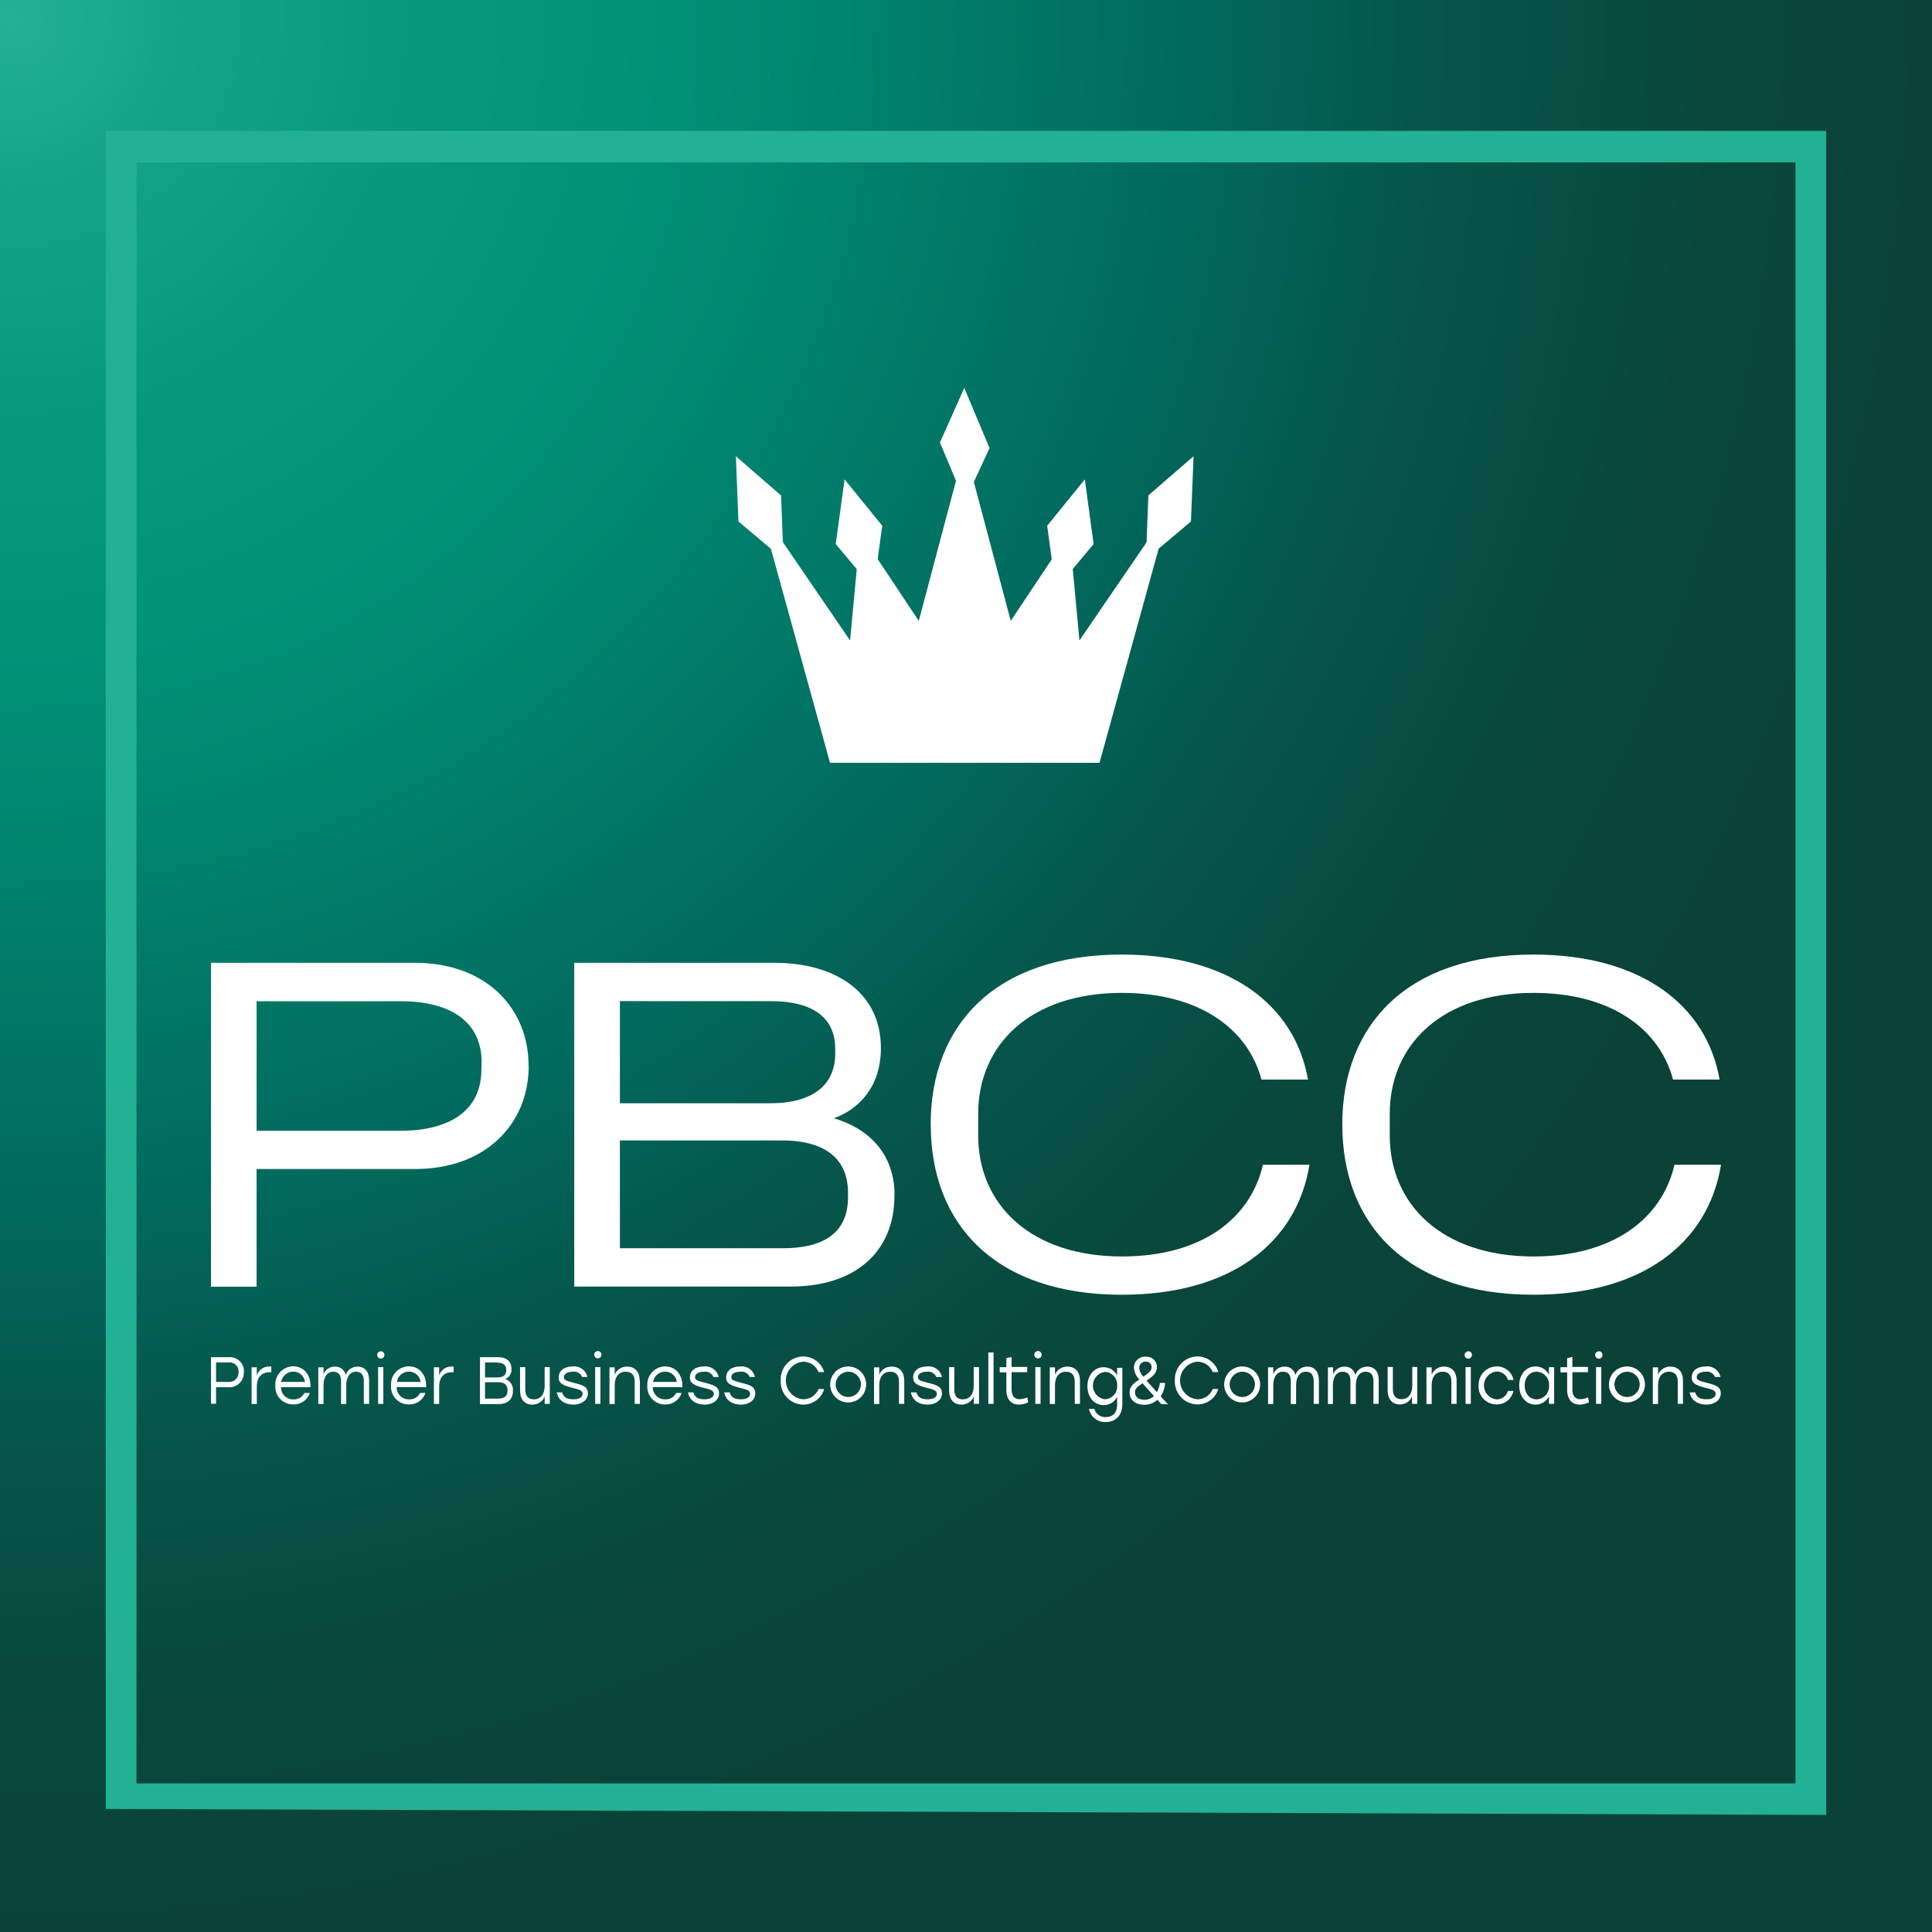 <svg width="77" height="77" viewBox="0 0 77 77" fill="none" xmlns="http://www.w3.org/2000/svg">
<rect x="0" y="0" width="77" height="77" fill="#333333" stroke="none"/>
<g clip-path="url(#clip0_34_1158)">
<path d="M77 0H0V77H77V0Z" fill="url(#paint0_radial_34_1158)"/>
<path d="M72.784 72.334L4.216 72.095V5.215H72.784V72.334ZM5.44 71.078H71.559V6.473H5.44V71.078Z" fill="#22B195"/>
<path d="M19.196 42.339C19.196 40.725 17.96 39.905 15.978 39.905H10.226V45.066H15.967C17.94 45.066 19.185 44.248 19.185 42.63L19.196 42.339ZM21.071 42.484C21.071 44.792 19.361 46.591 16.543 46.591H10.226V51.281H8.41V38.373H16.539C19.358 38.373 21.067 40.167 21.067 42.479" fill="white"/>
<path d="M33.798 47.542C33.798 46.053 32.707 45.452 31.179 45.452H24.706V49.749H31.197C32.725 49.749 33.798 49.21 33.798 47.712V47.542ZM24.706 39.899V43.97H30.725C32.215 43.97 33.288 43.369 33.288 41.988V41.808C33.288 40.427 32.212 39.901 30.725 39.901L24.706 39.899ZM35.649 47.641C35.649 49.912 34.067 51.275 31.523 51.275H22.887V38.373H30.87C33.252 38.373 35.108 39.517 35.108 41.77C35.108 43.315 34.234 44.205 33.234 44.569C34.544 44.951 35.653 45.915 35.653 47.641" fill="white"/>
<path d="M37.092 44.824C37.092 40.843 39.673 38.044 44.711 38.044C48.949 38.044 51.602 40.018 52.129 43.025H50.276C49.738 41.008 47.802 39.571 44.715 39.571C41.058 39.571 38.986 41.643 38.986 44.388V45.26C38.986 48.005 41.078 50.077 44.715 50.077C47.915 50.077 49.842 48.55 50.334 46.422H52.188C51.679 49.55 49.042 51.602 44.715 51.602C39.677 51.602 37.095 48.805 37.095 44.824" fill="white"/>
<path d="M53.496 44.824C53.496 40.843 56.078 38.044 61.116 38.044C65.351 38.044 68.007 40.018 68.534 43.025H66.679C66.141 41.008 64.207 39.571 61.117 39.571C57.461 39.571 55.389 41.643 55.389 44.388V45.26C55.389 48.005 57.479 50.077 61.117 50.077C64.316 50.077 66.245 48.55 66.736 46.422H68.591C68.082 49.55 65.445 51.602 61.117 51.602C56.08 51.602 53.498 48.805 53.498 44.824" fill="white"/>
<path d="M9.508 54.688C9.513 54.634 9.506 54.58 9.487 54.529C9.468 54.479 9.438 54.434 9.399 54.396C9.36 54.359 9.313 54.331 9.262 54.314C9.211 54.298 9.156 54.293 9.103 54.3H8.611V55.077H9.101C9.155 55.082 9.209 55.075 9.26 55.057C9.31 55.039 9.357 55.011 9.395 54.973C9.434 54.936 9.464 54.89 9.483 54.84C9.502 54.79 9.51 54.736 9.507 54.682M9.717 54.682C9.722 54.763 9.709 54.844 9.68 54.92C9.652 54.996 9.607 55.065 9.549 55.123C9.492 55.18 9.423 55.225 9.347 55.253C9.271 55.282 9.189 55.294 9.108 55.289H8.611V55.947H8.41V54.09H9.116C9.196 54.084 9.277 54.094 9.353 54.122C9.429 54.149 9.498 54.193 9.556 54.249C9.613 54.306 9.658 54.374 9.687 54.449C9.716 54.525 9.729 54.605 9.724 54.686" fill="white"/>
<path d="M10.813 54.465V54.691C10.789 54.691 10.761 54.691 10.725 54.691C10.436 54.691 10.235 54.89 10.235 55.265V55.956H10.027V54.494H10.235V54.822C10.267 54.717 10.332 54.625 10.421 54.56C10.509 54.495 10.617 54.461 10.726 54.463C10.755 54.461 10.784 54.461 10.813 54.463" fill="white"/>
<path d="M11.207 55.077H12.155C12.142 54.963 12.087 54.858 12.001 54.782C11.915 54.706 11.805 54.665 11.69 54.666C11.573 54.665 11.461 54.706 11.372 54.782C11.284 54.857 11.225 54.962 11.207 55.077ZM12.379 55.287H11.198C11.198 55.352 11.211 55.417 11.236 55.477C11.261 55.538 11.298 55.592 11.345 55.638C11.392 55.683 11.448 55.718 11.509 55.742C11.57 55.765 11.635 55.776 11.701 55.773C11.79 55.778 11.878 55.756 11.954 55.711C12.031 55.665 12.092 55.598 12.131 55.518H12.348C12.302 55.654 12.213 55.772 12.095 55.854C11.977 55.936 11.835 55.978 11.692 55.974C11.594 55.976 11.496 55.958 11.406 55.92C11.316 55.883 11.234 55.827 11.166 55.756C11.099 55.685 11.047 55.601 11.014 55.508C10.98 55.416 10.967 55.318 10.974 55.22C10.967 55.123 10.981 55.025 11.013 54.933C11.046 54.841 11.097 54.757 11.163 54.685C11.229 54.614 11.309 54.556 11.398 54.516C11.487 54.477 11.583 54.456 11.681 54.454C12.11 54.454 12.399 54.801 12.372 55.281" fill="white"/>
<path d="M14.711 55.002V55.951H14.501V55.041C14.501 54.795 14.397 54.67 14.189 54.67C13.929 54.67 13.8 54.906 13.8 55.208V55.958H13.592V55.041C13.592 54.795 13.489 54.67 13.281 54.67C13.021 54.67 12.894 54.906 12.894 55.208V55.958H12.686V54.496H12.894V54.772C12.928 54.681 12.99 54.603 13.07 54.548C13.151 54.493 13.247 54.465 13.344 54.467C13.444 54.461 13.544 54.491 13.623 54.553C13.703 54.615 13.757 54.703 13.776 54.802C13.81 54.704 13.874 54.618 13.959 54.558C14.044 54.498 14.146 54.466 14.25 54.467C14.541 54.467 14.709 54.664 14.709 55.005" fill="white"/>
<path d="M15.07 54.488H15.278V55.951H15.07V54.488ZM15.321 54.001C15.321 54.029 15.313 54.057 15.297 54.081C15.281 54.105 15.258 54.124 15.231 54.135C15.205 54.146 15.176 54.149 15.147 54.143C15.119 54.137 15.093 54.123 15.073 54.103C15.053 54.083 15.039 54.057 15.033 54.029C15.028 54.001 15.03 53.971 15.041 53.945C15.053 53.918 15.071 53.896 15.095 53.88C15.119 53.864 15.147 53.855 15.176 53.855C15.195 53.855 15.214 53.858 15.232 53.866C15.249 53.873 15.265 53.884 15.279 53.897C15.293 53.911 15.303 53.927 15.31 53.945C15.318 53.962 15.321 53.981 15.321 54.001Z" fill="white"/>
<path d="M15.816 55.077H16.764C16.751 54.963 16.696 54.858 16.61 54.782C16.524 54.706 16.413 54.665 16.299 54.666C16.183 54.665 16.07 54.706 15.981 54.782C15.892 54.857 15.834 54.962 15.816 55.077ZM16.989 55.285H15.807C15.807 55.35 15.819 55.415 15.845 55.475C15.87 55.536 15.907 55.59 15.954 55.636C16.001 55.681 16.057 55.717 16.118 55.74C16.179 55.763 16.244 55.774 16.31 55.771C16.399 55.776 16.487 55.754 16.564 55.709C16.641 55.663 16.703 55.596 16.742 55.516H16.957C16.911 55.653 16.823 55.77 16.705 55.853C16.587 55.935 16.446 55.978 16.302 55.974C16.204 55.976 16.107 55.958 16.017 55.92C15.926 55.883 15.845 55.827 15.777 55.756C15.709 55.685 15.658 55.601 15.624 55.508C15.591 55.416 15.578 55.318 15.585 55.22C15.578 55.123 15.591 55.025 15.624 54.933C15.656 54.841 15.707 54.757 15.773 54.685C15.839 54.614 15.92 54.556 16.009 54.516C16.098 54.477 16.194 54.456 16.292 54.454C16.72 54.454 17.009 54.801 16.982 55.281" fill="white"/>
<path d="M18.08 54.465V54.691C18.059 54.691 18.028 54.691 17.992 54.691C17.703 54.691 17.503 54.89 17.503 55.265V55.956H17.294V54.494H17.503V54.822C17.535 54.717 17.6 54.625 17.689 54.56C17.778 54.495 17.886 54.461 17.996 54.463C18.024 54.461 18.052 54.461 18.08 54.463" fill="white"/>
<path d="M20.228 55.419C20.228 55.215 20.129 55.089 19.853 55.089H19.331V55.741H19.858C20.134 55.741 20.228 55.611 20.228 55.419ZM19.822 54.3H19.331V54.898H19.817C20.084 54.898 20.176 54.783 20.176 54.605C20.176 54.427 20.088 54.309 19.829 54.309M20.443 55.445C20.443 55.76 20.249 55.959 19.867 55.959H19.13V54.09H19.847C20.206 54.09 20.386 54.27 20.386 54.564C20.392 54.648 20.372 54.732 20.327 54.804C20.283 54.875 20.216 54.931 20.138 54.962C20.235 54.994 20.319 55.059 20.374 55.145C20.429 55.231 20.453 55.334 20.441 55.436" fill="white"/>
<path d="M21.911 54.488V55.951H21.708V55.662C21.667 55.758 21.599 55.84 21.511 55.897C21.423 55.953 21.321 55.983 21.216 55.981C20.91 55.981 20.727 55.773 20.727 55.418V54.488H20.935V55.375C20.935 55.635 21.049 55.771 21.276 55.771C21.55 55.771 21.708 55.563 21.708 55.233V54.483L21.911 54.488Z" fill="white"/>
<path d="M22.192 55.493H22.406C22.461 55.698 22.605 55.769 22.861 55.769C23.068 55.769 23.22 55.694 23.22 55.552C23.22 55.411 23.066 55.373 22.813 55.312C22.431 55.212 22.266 55.133 22.266 54.901C22.266 54.619 22.499 54.46 22.826 54.46C22.958 54.445 23.091 54.479 23.2 54.557C23.308 54.634 23.384 54.749 23.412 54.88H23.202C23.172 54.808 23.12 54.749 23.052 54.711C22.985 54.673 22.907 54.658 22.831 54.67C22.607 54.67 22.472 54.759 22.472 54.885C22.472 55.011 22.583 55.034 22.861 55.109C23.22 55.201 23.43 55.26 23.43 55.534C23.43 55.809 23.17 55.981 22.86 55.981C22.501 55.981 22.246 55.802 22.19 55.493" fill="white"/>
<path d="M23.721 54.488H23.929V55.951H23.721V54.488ZM23.972 53.992C23.972 54.02 23.963 54.048 23.947 54.072C23.931 54.096 23.909 54.115 23.882 54.126C23.856 54.137 23.826 54.14 23.798 54.134C23.77 54.128 23.744 54.115 23.724 54.094C23.703 54.074 23.69 54.048 23.684 54.02C23.678 53.992 23.681 53.962 23.692 53.936C23.703 53.909 23.722 53.887 23.746 53.871C23.77 53.855 23.798 53.846 23.827 53.846C23.846 53.846 23.865 53.849 23.883 53.857C23.9 53.864 23.916 53.875 23.93 53.888C23.943 53.902 23.954 53.918 23.961 53.936C23.969 53.953 23.972 53.972 23.972 53.992Z" fill="white"/>
<path d="M25.502 55.023V55.951H25.296V55.066C25.296 54.802 25.172 54.67 24.937 54.67C24.655 54.67 24.499 54.88 24.499 55.208V55.958H24.291V54.496H24.499V54.786C24.54 54.689 24.608 54.606 24.697 54.549C24.785 54.492 24.889 54.463 24.994 54.467C25.307 54.467 25.495 54.675 25.495 55.03" fill="white"/>
<path d="M26.028 55.077H26.975C26.962 54.963 26.907 54.858 26.821 54.783C26.736 54.707 26.625 54.665 26.511 54.666C26.394 54.665 26.281 54.706 26.193 54.782C26.104 54.857 26.046 54.962 26.028 55.077ZM27.201 55.285H26.014C26.014 55.35 26.027 55.415 26.052 55.475C26.078 55.535 26.115 55.59 26.162 55.635C26.209 55.681 26.265 55.716 26.326 55.739C26.387 55.763 26.452 55.774 26.518 55.771C26.607 55.776 26.695 55.754 26.771 55.709C26.848 55.663 26.91 55.597 26.948 55.516H27.165C27.12 55.654 27.032 55.773 26.913 55.856C26.795 55.939 26.653 55.981 26.509 55.977C26.412 55.978 26.315 55.959 26.226 55.921C26.136 55.883 26.056 55.827 25.989 55.756C25.923 55.685 25.871 55.601 25.839 55.51C25.806 55.418 25.793 55.321 25.8 55.224C25.793 55.127 25.807 55.029 25.839 54.937C25.872 54.845 25.922 54.761 25.989 54.689C26.055 54.617 26.135 54.56 26.224 54.52C26.313 54.48 26.409 54.459 26.507 54.458C26.936 54.458 27.215 54.804 27.198 55.285" fill="white"/>
<path d="M27.424 55.493H27.637C27.693 55.698 27.834 55.769 28.091 55.769C28.297 55.769 28.45 55.694 28.45 55.552C28.45 55.411 28.297 55.373 28.043 55.312C27.66 55.211 27.495 55.133 27.495 54.901C27.495 54.619 27.729 54.46 28.055 54.46C28.188 54.444 28.322 54.479 28.43 54.556C28.539 54.634 28.615 54.749 28.644 54.88H28.432C28.402 54.808 28.35 54.749 28.282 54.711C28.215 54.673 28.137 54.658 28.061 54.67C27.836 54.67 27.702 54.759 27.702 54.885C27.702 55.011 27.811 55.034 28.091 55.109C28.45 55.201 28.658 55.26 28.658 55.534C28.658 55.809 28.4 55.981 28.087 55.981C27.729 55.981 27.476 55.802 27.42 55.493" fill="white"/>
<path d="M28.868 55.493H29.081C29.137 55.698 29.28 55.769 29.537 55.769C29.741 55.769 29.896 55.694 29.896 55.552C29.896 55.411 29.741 55.373 29.489 55.312C29.107 55.212 28.941 55.133 28.941 54.901C28.941 54.619 29.175 54.46 29.501 54.46C29.634 54.445 29.767 54.479 29.875 54.557C29.984 54.634 30.059 54.749 30.088 54.88H29.878C29.848 54.808 29.795 54.748 29.727 54.71C29.66 54.672 29.581 54.658 29.505 54.67C29.282 54.67 29.146 54.759 29.146 54.885C29.146 55.011 29.257 55.034 29.535 55.109C29.894 55.201 30.102 55.26 30.102 55.534C30.102 55.809 29.844 55.981 29.533 55.981C29.175 55.981 28.92 55.802 28.864 55.493" fill="white"/>
<path d="M31.116 55.021C31.109 54.899 31.127 54.776 31.169 54.661C31.211 54.545 31.276 54.44 31.359 54.35C31.443 54.26 31.544 54.188 31.657 54.139C31.769 54.089 31.89 54.063 32.013 54.062C32.201 54.061 32.384 54.121 32.534 54.233C32.685 54.346 32.794 54.504 32.847 54.684H32.623C32.574 54.561 32.49 54.456 32.38 54.382C32.271 54.309 32.141 54.27 32.009 54.271C31.822 54.287 31.647 54.373 31.519 54.512C31.392 54.651 31.321 54.832 31.321 55.02C31.321 55.209 31.392 55.39 31.519 55.529C31.647 55.668 31.822 55.754 32.009 55.769C32.141 55.771 32.27 55.732 32.38 55.659C32.489 55.586 32.574 55.481 32.623 55.359H32.847C32.794 55.539 32.685 55.697 32.534 55.809C32.384 55.922 32.201 55.982 32.013 55.981C31.89 55.98 31.769 55.953 31.657 55.904C31.544 55.854 31.443 55.782 31.359 55.693C31.276 55.603 31.211 55.497 31.169 55.382C31.127 55.267 31.109 55.144 31.116 55.021Z" fill="white"/>
<path d="M33.306 55.22C33.315 55.318 33.352 55.41 33.413 55.487C33.474 55.564 33.556 55.621 33.648 55.652C33.741 55.683 33.841 55.686 33.935 55.662C34.03 55.637 34.115 55.585 34.181 55.513C34.247 55.441 34.29 55.35 34.306 55.254C34.322 55.157 34.309 55.059 34.269 54.969C34.229 54.88 34.164 54.804 34.082 54.751C34 54.697 33.905 54.669 33.807 54.67C33.737 54.671 33.669 54.687 33.605 54.716C33.542 54.745 33.485 54.786 33.438 54.837C33.391 54.889 33.356 54.95 33.333 55.015C33.31 55.081 33.301 55.151 33.306 55.22ZM34.519 55.22C34.511 55.36 34.462 55.495 34.378 55.607C34.294 55.719 34.179 55.804 34.047 55.852C33.916 55.9 33.773 55.908 33.637 55.876C33.501 55.843 33.377 55.772 33.281 55.67C33.185 55.568 33.12 55.44 33.096 55.302C33.072 55.164 33.088 55.022 33.144 54.894C33.199 54.765 33.291 54.655 33.408 54.578C33.525 54.501 33.661 54.46 33.801 54.46C33.899 54.46 33.996 54.48 34.086 54.518C34.176 54.557 34.258 54.614 34.325 54.685C34.392 54.756 34.444 54.84 34.477 54.933C34.511 55.025 34.525 55.123 34.519 55.22Z" fill="white"/>
<path d="M36.039 55.023V55.951H35.829V55.066C35.829 54.802 35.707 54.67 35.481 54.67C35.199 54.67 35.043 54.88 35.043 55.208V55.958H34.835V54.496H35.043V54.786C35.083 54.689 35.152 54.606 35.24 54.549C35.329 54.492 35.433 54.463 35.538 54.467C35.85 54.467 36.039 54.675 36.039 55.03" fill="white"/>
<path d="M36.313 55.493H36.525C36.58 55.698 36.724 55.769 36.98 55.769C37.187 55.769 37.339 55.694 37.339 55.552C37.339 55.411 37.187 55.373 36.932 55.312C36.55 55.211 36.394 55.133 36.394 54.901C36.394 54.619 36.627 54.46 36.953 54.46C37.086 54.444 37.22 54.479 37.329 54.556C37.438 54.634 37.514 54.749 37.542 54.88H37.316C37.286 54.808 37.234 54.749 37.166 54.711C37.099 54.673 37.021 54.658 36.944 54.67C36.72 54.67 36.586 54.759 36.586 54.885C36.586 55.011 36.695 55.034 36.973 55.109C37.332 55.201 37.542 55.26 37.542 55.534C37.542 55.809 37.284 55.981 36.971 55.981C36.613 55.981 36.36 55.802 36.304 55.493" fill="white"/>
<path d="M39.019 54.488V55.951H38.81V55.662C38.769 55.758 38.7 55.84 38.612 55.897C38.525 55.953 38.422 55.983 38.317 55.981C38.01 55.981 37.827 55.773 37.827 55.418V54.488H38.034V55.375C38.034 55.635 38.148 55.771 38.374 55.771C38.649 55.771 38.807 55.563 38.807 55.233V54.483L39.019 54.488Z" fill="white"/>
<path d="M39.598 53.904H39.39V55.951H39.598V53.904Z" fill="white"/>
<path d="M40.979 55.888C40.864 55.948 40.735 55.98 40.604 55.981C40.308 55.981 40.109 55.778 40.109 55.393V54.697H39.844V54.489H40.109V54.13L40.317 54.081V54.48H40.938V54.688H40.317V55.373C40.317 55.624 40.423 55.766 40.64 55.766C40.744 55.761 40.847 55.736 40.942 55.694L40.979 55.888Z" fill="white"/>
<path d="M41.263 54.488H41.471V55.951H41.263V54.488ZM41.514 53.992C41.515 54.011 41.511 54.03 41.505 54.048C41.498 54.067 41.487 54.083 41.473 54.097C41.46 54.111 41.443 54.122 41.425 54.13C41.407 54.137 41.388 54.141 41.369 54.14C41.33 54.14 41.292 54.125 41.265 54.097C41.237 54.07 41.222 54.032 41.222 53.993C41.222 53.954 41.237 53.917 41.265 53.889C41.292 53.862 41.33 53.846 41.369 53.846C41.388 53.846 41.407 53.849 41.425 53.856C41.443 53.863 41.459 53.874 41.472 53.888C41.486 53.901 41.497 53.917 41.504 53.935C41.511 53.953 41.514 53.972 41.514 53.992Z" fill="white"/>
<path d="M43.042 55.023V55.951H42.834V55.066C42.834 54.802 42.711 54.67 42.484 54.67C42.203 54.67 42.047 54.88 42.047 55.208V55.958H41.839V54.496H42.047V54.786C42.087 54.689 42.156 54.606 42.244 54.549C42.333 54.492 42.437 54.463 42.542 54.467C42.854 54.467 43.042 54.675 43.042 55.03" fill="white"/>
<path d="M44.524 55.215C44.529 55.147 44.519 55.079 44.496 55.015C44.473 54.95 44.438 54.892 44.392 54.841C44.346 54.791 44.29 54.751 44.228 54.722C44.166 54.694 44.099 54.679 44.031 54.677C43.9 54.695 43.779 54.761 43.692 54.861C43.605 54.961 43.557 55.089 43.557 55.222C43.557 55.355 43.605 55.483 43.692 55.584C43.779 55.684 43.9 55.749 44.031 55.768C44.099 55.766 44.166 55.75 44.228 55.722C44.29 55.694 44.346 55.653 44.392 55.603C44.438 55.553 44.473 55.494 44.496 55.43C44.519 55.365 44.529 55.297 44.524 55.229M44.731 54.512V55.958C44.731 56.394 44.48 56.675 44.076 56.675C43.919 56.684 43.763 56.636 43.639 56.539C43.515 56.443 43.43 56.304 43.4 56.15H43.615C43.641 56.248 43.701 56.335 43.784 56.395C43.867 56.455 43.968 56.484 44.071 56.478C44.359 56.478 44.523 56.299 44.523 55.97V55.676C44.472 55.775 44.395 55.858 44.3 55.916C44.205 55.973 44.096 56.002 43.984 56.001C43.608 56.001 43.339 55.681 43.339 55.245C43.339 54.81 43.609 54.49 43.984 54.49C44.096 54.49 44.205 54.52 44.3 54.577C44.395 54.635 44.472 54.718 44.523 54.817V54.519L44.731 54.512Z" fill="white"/>
<path d="M45.581 54.863C45.83 54.684 45.897 54.61 45.897 54.492C45.898 54.462 45.894 54.431 45.883 54.403C45.871 54.375 45.855 54.349 45.833 54.328C45.811 54.307 45.785 54.29 45.757 54.28C45.728 54.27 45.697 54.265 45.667 54.268C45.632 54.265 45.597 54.27 45.564 54.281C45.532 54.293 45.502 54.312 45.477 54.337C45.452 54.361 45.433 54.391 45.42 54.424C45.408 54.456 45.403 54.491 45.405 54.526C45.418 54.657 45.478 54.779 45.574 54.869M45.99 55.638C45.8 55.428 45.651 55.264 45.536 55.131C45.337 55.264 45.233 55.341 45.233 55.489C45.233 55.669 45.368 55.787 45.617 55.787C45.755 55.789 45.889 55.737 45.99 55.642M46.282 55.959L46.128 55.789C45.985 55.92 45.798 55.991 45.604 55.988C45.267 55.988 45.021 55.809 45.021 55.495C45.021 55.253 45.174 55.136 45.407 54.978C45.284 54.855 45.208 54.691 45.194 54.517C45.192 54.456 45.203 54.395 45.227 54.338C45.251 54.281 45.286 54.23 45.331 54.188C45.376 54.146 45.428 54.114 45.486 54.093C45.544 54.073 45.606 54.065 45.667 54.07C45.724 54.066 45.782 54.074 45.836 54.093C45.89 54.112 45.939 54.143 45.981 54.182C46.023 54.222 46.055 54.27 46.077 54.323C46.099 54.376 46.11 54.433 46.108 54.49C46.108 54.724 45.945 54.849 45.699 55.028C45.802 55.145 45.936 55.294 46.11 55.486C46.172 55.371 46.213 55.246 46.23 55.116H46.44C46.424 55.307 46.362 55.492 46.261 55.655L46.552 55.972L46.282 55.959Z" fill="white"/>
<path d="M46.824 55.021C46.818 54.899 46.836 54.776 46.877 54.661C46.919 54.545 46.984 54.44 47.068 54.35C47.152 54.26 47.253 54.188 47.365 54.139C47.477 54.089 47.599 54.063 47.721 54.061C47.909 54.06 48.092 54.12 48.243 54.233C48.394 54.345 48.503 54.504 48.556 54.684H48.333C48.285 54.561 48.2 54.456 48.091 54.382C47.981 54.309 47.852 54.27 47.72 54.271C47.532 54.287 47.357 54.373 47.23 54.512C47.102 54.651 47.031 54.832 47.031 55.02C47.031 55.209 47.102 55.39 47.23 55.529C47.357 55.668 47.532 55.753 47.72 55.769C47.851 55.771 47.98 55.732 48.09 55.659C48.2 55.586 48.284 55.481 48.333 55.358H48.556C48.502 55.538 48.392 55.694 48.241 55.805C48.091 55.916 47.908 55.975 47.721 55.974C47.599 55.972 47.478 55.946 47.365 55.896C47.253 55.846 47.152 55.775 47.069 55.685C46.985 55.595 46.92 55.49 46.878 55.374C46.836 55.259 46.818 55.137 46.824 55.014" fill="white"/>
<path d="M49.009 55.22C49.019 55.318 49.056 55.41 49.116 55.487C49.177 55.564 49.259 55.621 49.352 55.652C49.444 55.683 49.544 55.686 49.639 55.662C49.733 55.637 49.819 55.585 49.885 55.513C49.95 55.441 49.993 55.35 50.009 55.254C50.025 55.157 50.012 55.059 49.972 54.969C49.932 54.88 49.868 54.804 49.786 54.751C49.703 54.697 49.608 54.669 49.51 54.67C49.44 54.671 49.372 54.687 49.308 54.716C49.245 54.745 49.188 54.786 49.141 54.837C49.095 54.889 49.059 54.95 49.036 55.015C49.013 55.081 49.004 55.151 49.009 55.22ZM50.222 55.22C50.214 55.36 50.165 55.495 50.081 55.607C49.997 55.719 49.882 55.804 49.751 55.852C49.619 55.9 49.476 55.908 49.34 55.876C49.204 55.843 49.08 55.772 48.984 55.67C48.888 55.568 48.824 55.44 48.799 55.302C48.775 55.164 48.791 55.022 48.847 54.894C48.902 54.765 48.994 54.655 49.111 54.578C49.228 54.501 49.364 54.46 49.505 54.46C49.603 54.46 49.7 54.48 49.789 54.518C49.88 54.557 49.961 54.614 50.028 54.685C50.095 54.756 50.147 54.84 50.181 54.933C50.214 55.025 50.228 55.123 50.222 55.22Z" fill="white"/>
<path d="M52.565 55.002V55.951H52.357V55.041C52.357 54.795 52.251 54.67 52.045 54.67C51.785 54.67 51.656 54.906 51.656 55.208V55.958H51.444V55.041C51.444 54.795 51.342 54.67 51.134 54.67C50.873 54.67 50.746 54.906 50.746 55.208V55.958H50.538V54.496H50.746V54.772C50.78 54.681 50.842 54.603 50.922 54.548C51.002 54.494 51.097 54.465 51.195 54.467C51.295 54.461 51.394 54.491 51.474 54.553C51.554 54.615 51.608 54.703 51.627 54.802C51.661 54.703 51.725 54.618 51.81 54.557C51.896 54.497 51.998 54.465 52.102 54.467C52.393 54.467 52.562 54.664 52.562 55.005" fill="white"/>
<path d="M54.948 55.002V55.951H54.738V55.041C54.738 54.795 54.634 54.67 54.428 54.67C54.166 54.67 54.038 54.906 54.038 55.208V55.958H53.821V55.041C53.821 54.795 53.719 54.67 53.511 54.67C53.252 54.67 53.123 54.906 53.123 55.208V55.958H52.924V54.496H53.132V54.772C53.167 54.681 53.229 54.603 53.309 54.548C53.39 54.494 53.485 54.465 53.583 54.467C53.683 54.461 53.782 54.491 53.862 54.553C53.941 54.615 53.996 54.703 54.015 54.802C54.048 54.704 54.112 54.618 54.197 54.558C54.282 54.498 54.384 54.466 54.489 54.467C54.781 54.467 54.95 54.664 54.95 55.005" fill="white"/>
<path d="M56.485 54.489V55.951H56.277V55.662C56.236 55.755 56.168 55.834 56.083 55.89C55.997 55.945 55.897 55.975 55.794 55.974C55.488 55.974 55.305 55.766 55.305 55.411V54.481H55.513V55.367C55.513 55.628 55.628 55.764 55.854 55.764C56.128 55.764 56.286 55.556 56.286 55.226V54.476L56.485 54.489Z" fill="white"/>
<path d="M58.053 55.023V55.951H57.845V55.066C57.845 54.802 57.723 54.67 57.497 54.67C57.215 54.67 57.059 54.88 57.059 55.208V55.958H56.851V54.496H57.059V54.786C57.099 54.689 57.168 54.606 57.257 54.548C57.345 54.491 57.449 54.463 57.554 54.467C57.865 54.467 58.053 54.675 58.053 55.03" fill="white"/>
<path d="M58.41 54.488H58.62V55.951H58.41V54.488ZM58.665 54.001C58.665 54.03 58.657 54.058 58.641 54.083C58.625 54.107 58.602 54.126 58.575 54.138C58.548 54.149 58.519 54.152 58.49 54.147C58.462 54.141 58.435 54.127 58.414 54.107C58.394 54.086 58.38 54.06 58.374 54.032C58.368 54.003 58.371 53.973 58.382 53.946C58.393 53.919 58.412 53.896 58.436 53.88C58.46 53.864 58.489 53.855 58.518 53.855C58.537 53.855 58.556 53.858 58.574 53.865C58.592 53.872 58.609 53.883 58.622 53.897C58.636 53.91 58.647 53.926 58.654 53.944C58.661 53.962 58.665 53.981 58.665 54.001Z" fill="white"/>
<path d="M58.934 55.22C58.928 55.123 58.942 55.025 58.976 54.932C59.009 54.84 59.061 54.756 59.128 54.685C59.196 54.614 59.277 54.557 59.367 54.518C59.457 54.479 59.554 54.459 59.652 54.46C59.809 54.457 59.962 54.509 60.085 54.607C60.207 54.706 60.292 54.844 60.323 54.998H60.1C60.072 54.9 60.012 54.814 59.93 54.753C59.848 54.692 59.748 54.66 59.646 54.663C59.508 54.676 59.381 54.74 59.288 54.843C59.195 54.946 59.143 55.079 59.143 55.218C59.143 55.356 59.195 55.49 59.288 55.592C59.381 55.695 59.508 55.759 59.646 55.773C59.748 55.774 59.848 55.742 59.93 55.681C60.012 55.62 60.072 55.534 60.1 55.436H60.317C60.285 55.59 60.201 55.727 60.079 55.826C59.956 55.924 59.803 55.976 59.646 55.974C59.548 55.974 59.451 55.954 59.361 55.916C59.271 55.877 59.19 55.82 59.123 55.749C59.056 55.678 59.004 55.593 58.97 55.501C58.937 55.409 58.923 55.311 58.929 55.213" fill="white"/>
<path d="M61.736 55.22C61.742 55.151 61.733 55.082 61.711 55.016C61.688 54.951 61.653 54.89 61.607 54.839C61.56 54.787 61.504 54.746 61.441 54.717C61.379 54.688 61.31 54.672 61.241 54.67C60.959 54.67 60.766 54.901 60.766 55.22C60.766 55.54 60.961 55.771 61.241 55.771C61.31 55.769 61.379 55.753 61.441 55.724C61.504 55.695 61.56 55.653 61.607 55.602C61.653 55.55 61.688 55.49 61.711 55.425C61.733 55.359 61.742 55.289 61.736 55.22ZM61.941 54.489V55.951H61.733V55.656C61.682 55.755 61.605 55.838 61.51 55.895C61.415 55.953 61.306 55.983 61.195 55.981C60.818 55.981 60.549 55.662 60.549 55.22C60.549 54.779 60.821 54.46 61.195 54.46C61.306 54.458 61.416 54.488 61.511 54.547C61.607 54.605 61.684 54.69 61.733 54.79V54.489H61.941Z" fill="white"/>
<path d="M63.33 55.888C63.214 55.948 63.085 55.98 62.955 55.981C62.658 55.981 62.459 55.778 62.459 55.393V54.697H62.194V54.489H62.459V54.13L62.667 54.081V54.48H63.288V54.688H62.667V55.373C62.667 55.624 62.773 55.766 62.99 55.766C63.094 55.761 63.197 55.736 63.292 55.694L63.33 55.888Z" fill="white"/>
<path d="M63.611 54.488H63.819V55.951H63.611V54.488ZM63.868 54.001C63.868 54.02 63.865 54.039 63.858 54.057C63.851 54.076 63.841 54.092 63.827 54.106C63.813 54.12 63.797 54.131 63.779 54.139C63.761 54.146 63.742 54.15 63.722 54.149C63.683 54.149 63.646 54.134 63.618 54.106C63.591 54.079 63.575 54.041 63.575 54.002C63.575 53.963 63.591 53.926 63.618 53.898C63.646 53.871 63.683 53.855 63.722 53.855C63.742 53.855 63.761 53.858 63.779 53.865C63.796 53.872 63.813 53.883 63.826 53.897C63.84 53.91 63.85 53.926 63.858 53.944C63.865 53.962 63.868 53.981 63.868 54.001Z" fill="white"/>
<path d="M64.345 55.22C64.354 55.318 64.391 55.41 64.452 55.487C64.513 55.564 64.594 55.621 64.687 55.652C64.78 55.683 64.88 55.686 64.974 55.662C65.069 55.637 65.154 55.585 65.22 55.513C65.286 55.441 65.329 55.35 65.344 55.254C65.36 55.157 65.347 55.059 65.308 54.969C65.268 54.88 65.203 54.804 65.121 54.751C65.039 54.697 64.943 54.669 64.845 54.67C64.776 54.671 64.707 54.687 64.644 54.716C64.581 54.745 64.524 54.786 64.477 54.837C64.43 54.889 64.394 54.95 64.371 55.015C64.349 55.081 64.34 55.151 64.345 55.22ZM65.558 55.22C65.549 55.36 65.5 55.495 65.416 55.607C65.333 55.719 65.218 55.804 65.086 55.852C64.954 55.9 64.812 55.908 64.675 55.876C64.539 55.843 64.415 55.772 64.319 55.67C64.223 55.568 64.159 55.44 64.135 55.302C64.11 55.164 64.127 55.022 64.182 54.894C64.237 54.765 64.329 54.655 64.446 54.578C64.563 54.501 64.7 54.46 64.84 54.46C64.938 54.46 65.035 54.48 65.125 54.518C65.215 54.557 65.296 54.614 65.363 54.685C65.431 54.756 65.483 54.84 65.516 54.933C65.549 55.025 65.564 55.123 65.558 55.22Z" fill="white"/>
<path d="M67.075 55.023V55.951H66.867V55.066C66.867 54.802 66.745 54.67 66.519 54.67C66.238 54.67 66.082 54.88 66.082 55.208V55.958H65.873V54.496H66.082V54.786C66.121 54.689 66.19 54.606 66.279 54.549C66.367 54.492 66.471 54.463 66.577 54.467C66.889 54.467 67.075 54.675 67.075 55.03" fill="white"/>
<path d="M67.35 55.493H67.563C67.619 55.698 67.763 55.769 68.019 55.769C68.225 55.769 68.378 55.694 68.378 55.552C68.378 55.411 68.224 55.373 67.971 55.312C67.588 55.211 67.424 55.133 67.424 54.901C67.424 54.619 67.657 54.46 67.983 54.46C68.116 54.444 68.25 54.479 68.358 54.556C68.467 54.634 68.543 54.749 68.572 54.88H68.353C68.323 54.808 68.271 54.749 68.203 54.711C68.136 54.673 68.058 54.658 67.981 54.67C67.757 54.67 67.623 54.759 67.623 54.885C67.623 55.011 67.734 55.034 68.012 55.109C68.371 55.201 68.581 55.26 68.581 55.534C68.581 55.809 68.322 55.981 68.01 55.981C67.651 55.981 67.397 55.802 67.341 55.493" fill="white"/>
<path d="M45.769 19.743L45.696 21.614L43.021 25.526L42.755 22.677L43.586 21.683L43.236 19.105L41.735 20.954L41.918 22.293L40.283 24.745L38.812 19.209L39.438 17.86L38.432 15.461L37.461 17.635L38.102 19.16L36.618 24.745L34.98 22.285L35.161 20.954L33.661 19.105L33.308 21.683L34.146 22.684L33.88 25.526L31.202 21.609L31.128 19.745L29.329 18.184L29.431 20.784L30.725 21.873L33.08 30.402H35.357H41.562H43.821L46.178 21.867L47.465 20.784L47.569 18.184L45.769 19.743Z" fill="white"/>
</g>
<defs>
<radialGradient id="paint0_radial_34_1158" cx="0" cy="0" r="1" gradientUnits="userSpaceOnUse" gradientTransform="translate(0.151 0.49) scale(107.052)">
<stop stop-color="#22B195"/>
<stop offset="0.06" stop-color="#14A589"/>
<stop offset="0.16" stop-color="#05987C"/>
<stop offset="0.24" stop-color="#009378"/>
<stop offset="0.44" stop-color="#016A5E"/>
<stop offset="0.54" stop-color="#065449"/>
<stop offset="0.64" stop-color="#09473C"/>
<stop offset="0.72" stop-color="#0A4238"/>
<stop offset="1" stop-color="#0A4238"/>
</radialGradient>
<clipPath id="clip0_34_1158">
<rect width="77" height="77" fill="white"/>
</clipPath>
</defs>
</svg>
